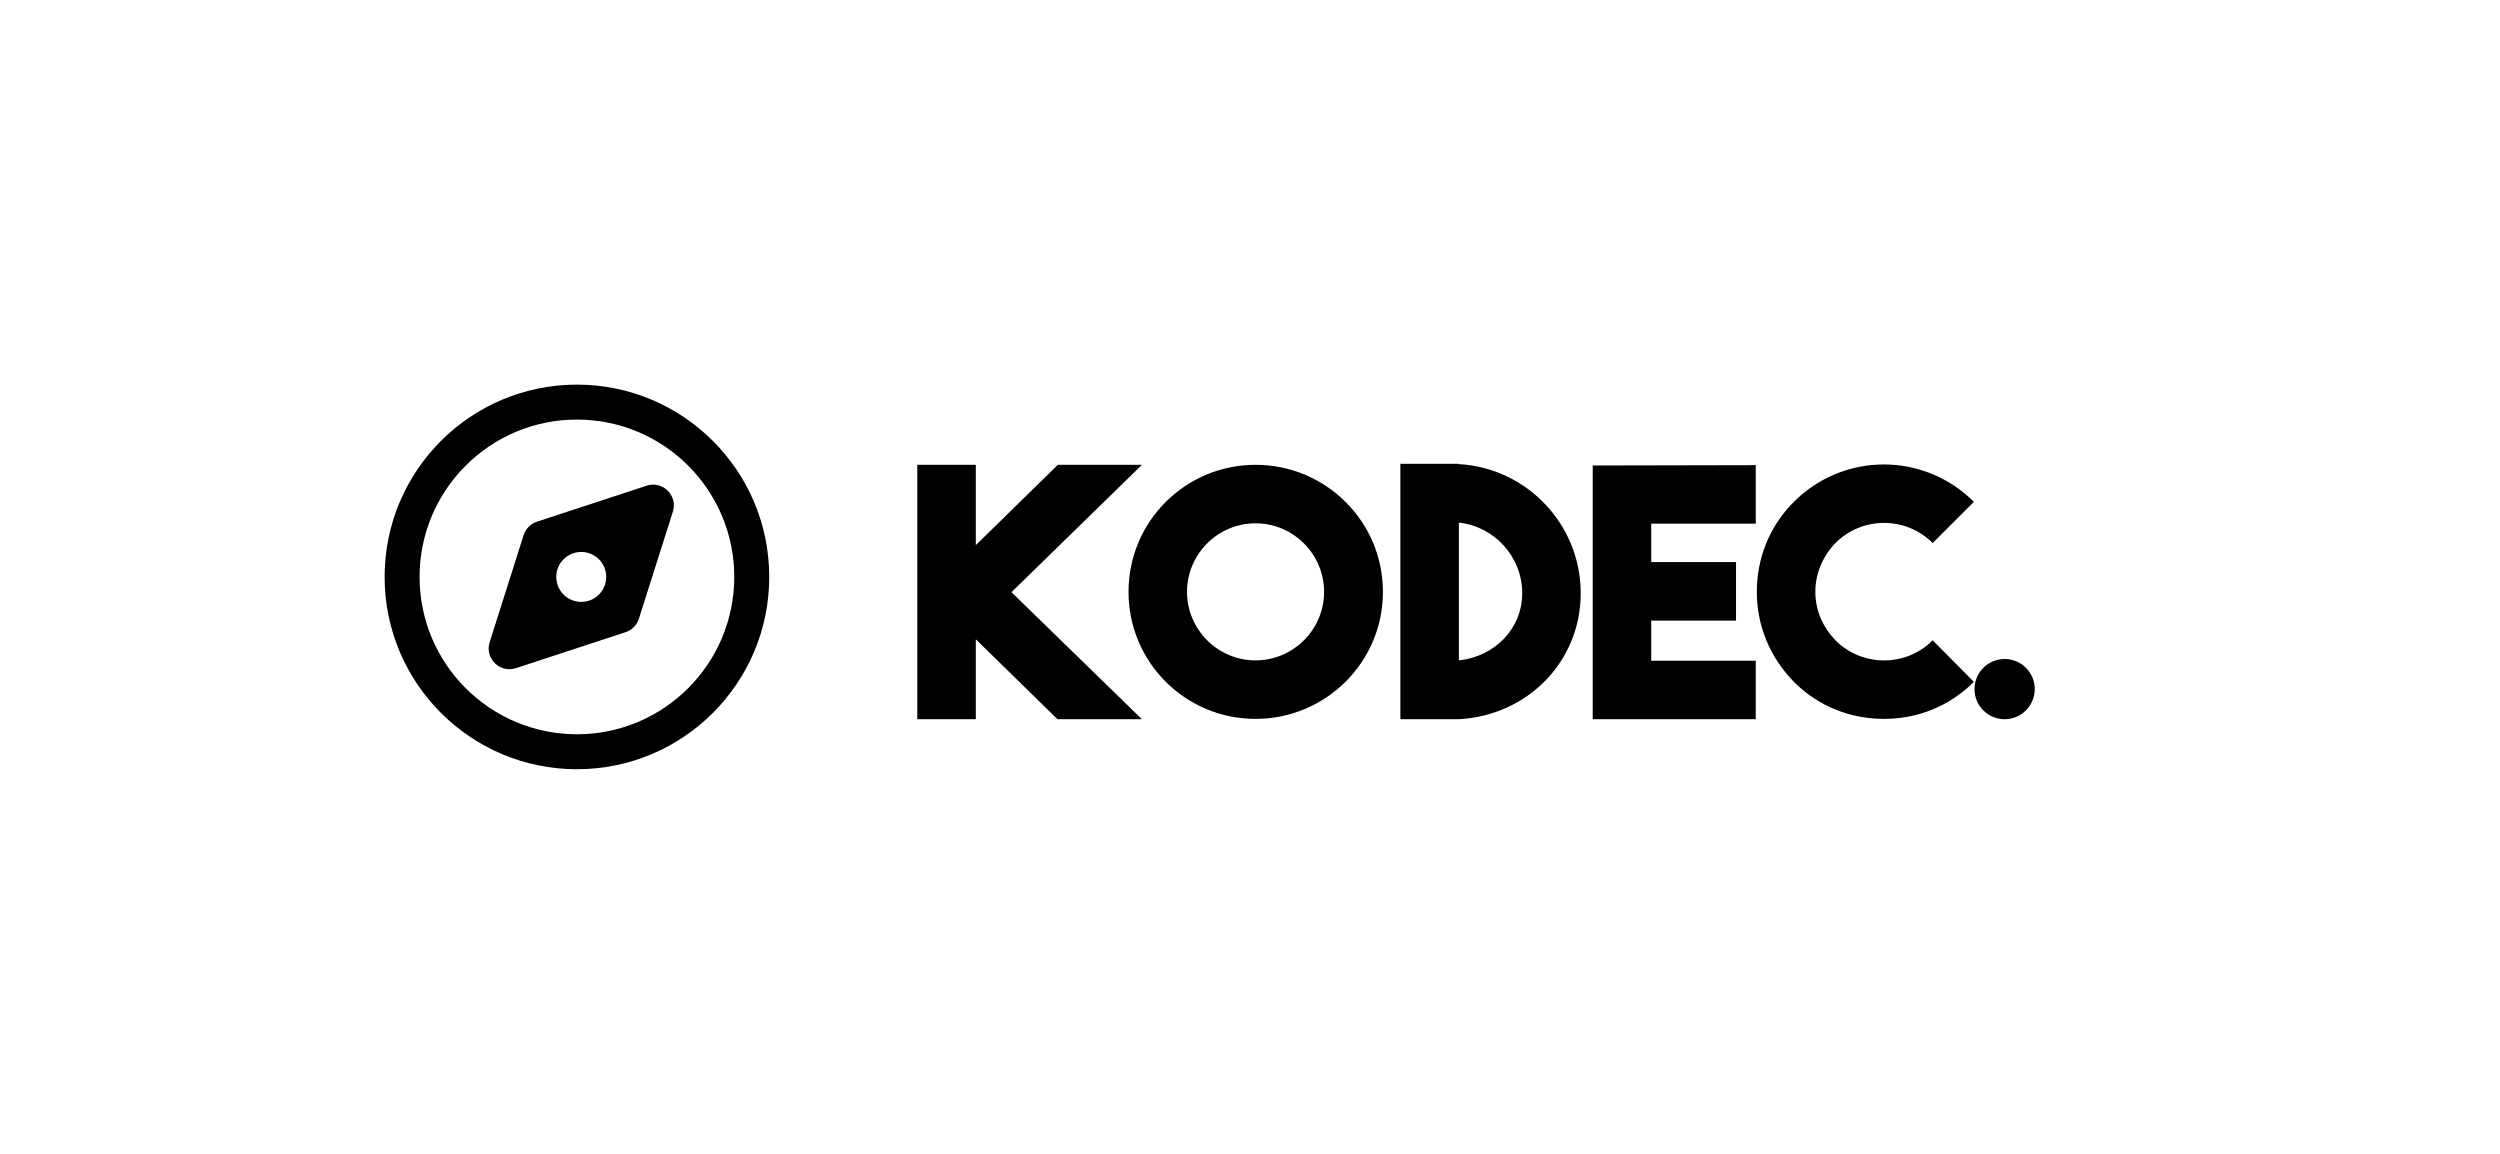 <svg width="325" height="150" viewBox="0 0 325 150" fill="none" xmlns="http://www.w3.org/2000/svg">
<path fill-rule="evenodd" clip-rule="evenodd" d="M75 54.545C63.703 54.545 54.545 63.703 54.545 75C54.545 86.297 63.703 95.454 75 95.454C86.297 95.454 95.454 86.297 95.454 75C95.454 63.703 86.297 54.545 75 54.545ZM50 75C50 61.193 61.193 50 75 50C88.807 50 100 61.193 100 75C100 88.807 88.807 100 75 100C61.193 100 50 88.807 50 75Z" fill="black"/>
<path fill-rule="evenodd" clip-rule="evenodd" d="M87.472 66.524C88.138 64.426 86.148 62.454 84.056 63.141L69.805 67.817C68.98 68.088 68.335 68.739 68.073 69.566L63.657 83.476C62.99 85.574 64.981 87.546 67.073 86.859L81.324 82.183C82.149 81.912 82.793 81.261 83.056 80.434L87.472 66.524ZM75.562 78.247C77.355 78.247 78.808 76.793 78.808 75C78.808 73.207 77.355 71.753 75.562 71.753C73.769 71.753 72.315 73.207 72.315 75C72.315 76.793 73.769 78.247 75.562 78.247Z" fill="black"/>
<path d="M137.52 60.425H148.455L131.49 76.985L148.455 93.5H137.475L126.855 83.105V93.5H119.25V60.425H126.855V70.865L137.52 60.425ZM163.222 60.425C172.357 60.425 179.782 67.805 179.782 76.94C179.782 86.075 172.357 93.455 163.222 93.455C154.087 93.455 146.707 86.075 146.707 76.94C146.707 67.805 154.087 60.425 163.222 60.425ZM163.222 85.85C168.127 85.85 172.132 81.845 172.132 76.94C172.132 72.035 168.127 68.03 163.222 68.03C158.317 68.03 154.312 72.035 154.312 76.94C154.312 81.845 158.317 85.85 163.222 85.85ZM189.653 60.29V60.335C198.473 60.83 205.493 68.165 205.493 77.12C205.493 85.985 198.608 93.005 189.653 93.5H182.048V60.29H189.653ZM189.653 67.94V85.85C194.333 85.355 197.888 81.71 197.888 77.12C197.888 72.395 194.288 68.435 189.653 67.94ZM228.248 68.075H214.658V73.07H225.683V80.675H214.658V85.895H228.248V93.5H207.053V60.515L228.248 60.47V68.075ZM244.904 93.455C240.629 93.455 236.444 91.88 233.204 88.64C230.099 85.445 228.389 81.395 228.389 76.94C228.389 72.44 230.099 68.345 233.204 65.24C239.684 58.76 250.124 58.76 256.604 65.24L251.249 70.595C247.739 67.085 242.069 67.13 238.604 70.595C236.939 72.35 235.994 74.555 235.994 76.94C235.994 79.325 236.939 81.485 238.604 83.24C242.069 86.705 247.739 86.75 251.249 83.24L256.604 88.64C253.364 91.88 249.224 93.455 244.904 93.455ZM264.517 89.585C264.517 91.745 262.762 93.5 260.602 93.5C258.442 93.5 256.687 91.745 256.687 89.585C256.687 87.425 258.442 85.67 260.602 85.67C262.762 85.67 264.517 87.425 264.517 89.585Z" fill="black"/>
</svg>
